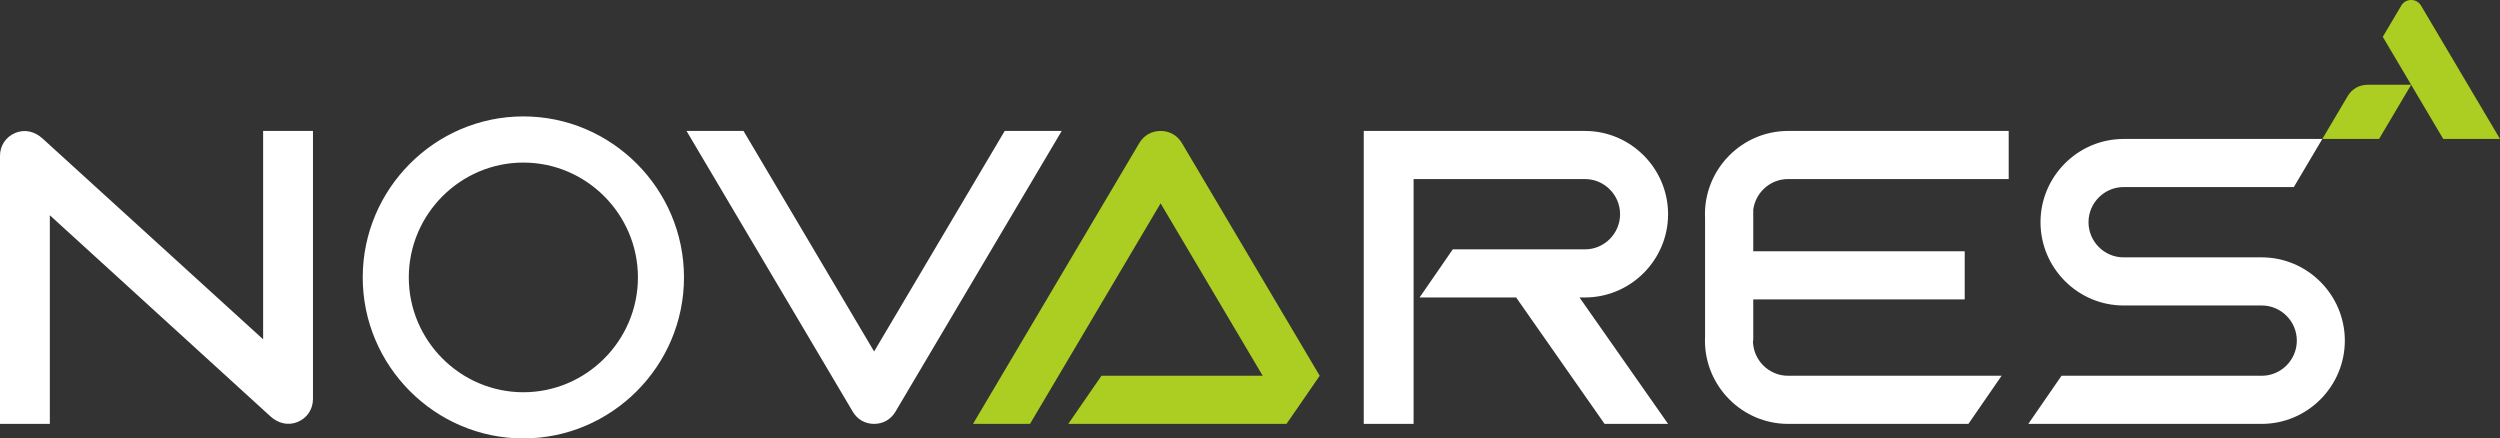 <svg 
 xmlns="http://www.w3.org/2000/svg"
 xmlns:xlink="http://www.w3.org/1999/xlink"
 width="536px" height="94px">
<rect width="100%" height="100%" fill="#333333" stroke="none"/>
<path fill-rule="evenodd"  fill="rgb(255, 255, 255)"
 d="M455.292,40.109 C451.158,40.109 447.775,43.500 447.775,47.644 C447.775,51.788 451.158,55.178 455.292,55.178 C465.169,55.178 475.046,55.178 484.922,55.178 C494.716,55.178 502.731,63.211 502.731,73.028 C502.731,82.845 494.716,90.879 484.922,90.879 L434.873,90.879 L441.988,80.564 L484.922,80.564 C489.056,80.564 492.440,77.173 492.440,73.028 C492.440,68.884 489.056,65.493 484.922,65.493 C475.046,65.493 465.169,65.494 455.292,65.494 C445.498,65.494 437.484,57.461 437.484,47.644 C437.484,37.827 445.498,29.794 455.292,29.794 L497.903,29.794 L491.794,40.109 L455.292,40.109 ZM375.893,45.015 L375.897,45.015 L375.897,46.904 L375.897,53.871 L421.234,53.871 L421.234,64.186 L375.897,64.186 L375.897,72.049 L375.897,73.041 L375.833,73.041 C375.840,77.180 379.219,80.564 383.350,80.564 L429.144,80.563 L422.029,90.878 L383.350,90.879 C373.556,90.879 365.541,82.845 365.541,73.028 C365.541,72.749 365.552,72.472 365.565,72.195 L365.565,46.759 C365.552,46.482 365.541,46.205 365.541,45.925 C365.541,36.108 373.555,28.076 383.350,28.076 L430.665,28.076 L430.665,38.391 L383.350,38.391 C379.524,38.391 376.346,41.297 375.893,45.015 ZM344.023,90.879 L325.060,63.775 L304.360,63.775 L311.476,53.460 L339.827,53.461 C343.962,53.461 347.345,50.070 347.345,45.925 C347.345,41.781 343.962,38.391 339.827,38.391 L303.074,38.391 L303.074,90.879 L292.389,90.879 L292.389,28.076 L296.210,28.076 L303.074,28.076 L339.827,28.076 C349.622,28.076 357.636,36.108 357.636,45.925 C357.636,55.743 349.622,63.775 339.827,63.775 L338.643,63.775 L357.636,90.879 L344.023,90.879 ZM187.410,90.879 C185.480,90.879 183.822,89.933 182.837,88.269 L147.191,28.076 L159.411,28.076 L187.410,75.354 L215.408,28.076 L221.518,28.076 L227.629,28.076 L191.983,88.269 C190.998,89.933 189.340,90.879 187.410,90.879 ZM112.208,93.996 L112.208,93.996 C93.266,93.996 77.769,78.463 77.769,59.477 C77.769,40.492 93.266,24.958 112.208,24.958 L112.208,24.958 C131.150,24.958 146.647,40.492 146.647,59.477 C146.647,78.463 131.150,93.996 112.208,93.996 ZM112.208,34.856 L112.208,34.856 C98.698,34.856 87.645,45.936 87.645,59.477 C87.645,73.018 98.698,84.097 112.208,84.097 L112.208,84.097 C125.717,84.097 136.771,73.018 136.771,59.477 C136.771,45.936 125.717,34.856 112.208,34.856 ZM57.986,89.274 L10.685,46.149 L10.685,90.879 L-0.000,90.879 L-0.000,36.407 L-0.000,33.421 C-0.000,31.210 1.264,29.324 3.305,28.487 C5.346,27.650 7.480,28.200 9.111,29.686 L56.415,72.747 L56.415,28.076 L67.101,28.076 L67.101,82.474 L67.101,85.139 L67.101,85.542 C67.101,87.753 65.836,89.641 63.793,90.477 C61.752,91.312 59.617,90.761 57.986,89.274 Z"/>
<path fill-rule="evenodd"  fill="rgb(172, 206, 34)"
 d="M523.833,29.794 L510.868,7.901 C512.188,5.671 513.509,3.440 514.830,1.210 C515.287,0.438 516.056,0.000 516.951,0.000 C517.847,0.000 518.616,0.438 519.073,1.210 C524.715,10.738 530.358,20.266 536.000,29.794 L523.833,29.794 ZM510.070,29.794 L497.903,29.794 L503.334,20.623 C504.259,19.062 505.815,18.174 507.626,18.174 L516.951,18.174 L510.070,29.794 ZM229.039,90.879 L236.154,80.564 L270.724,80.564 L248.834,43.600 L220.835,90.879 L208.614,90.879 L244.261,30.685 C245.246,29.021 246.903,28.076 248.834,28.076 C250.764,28.076 252.422,29.022 253.407,30.685 L282.944,80.564 L275.829,90.879 L229.039,90.879 Z"/>
</svg>